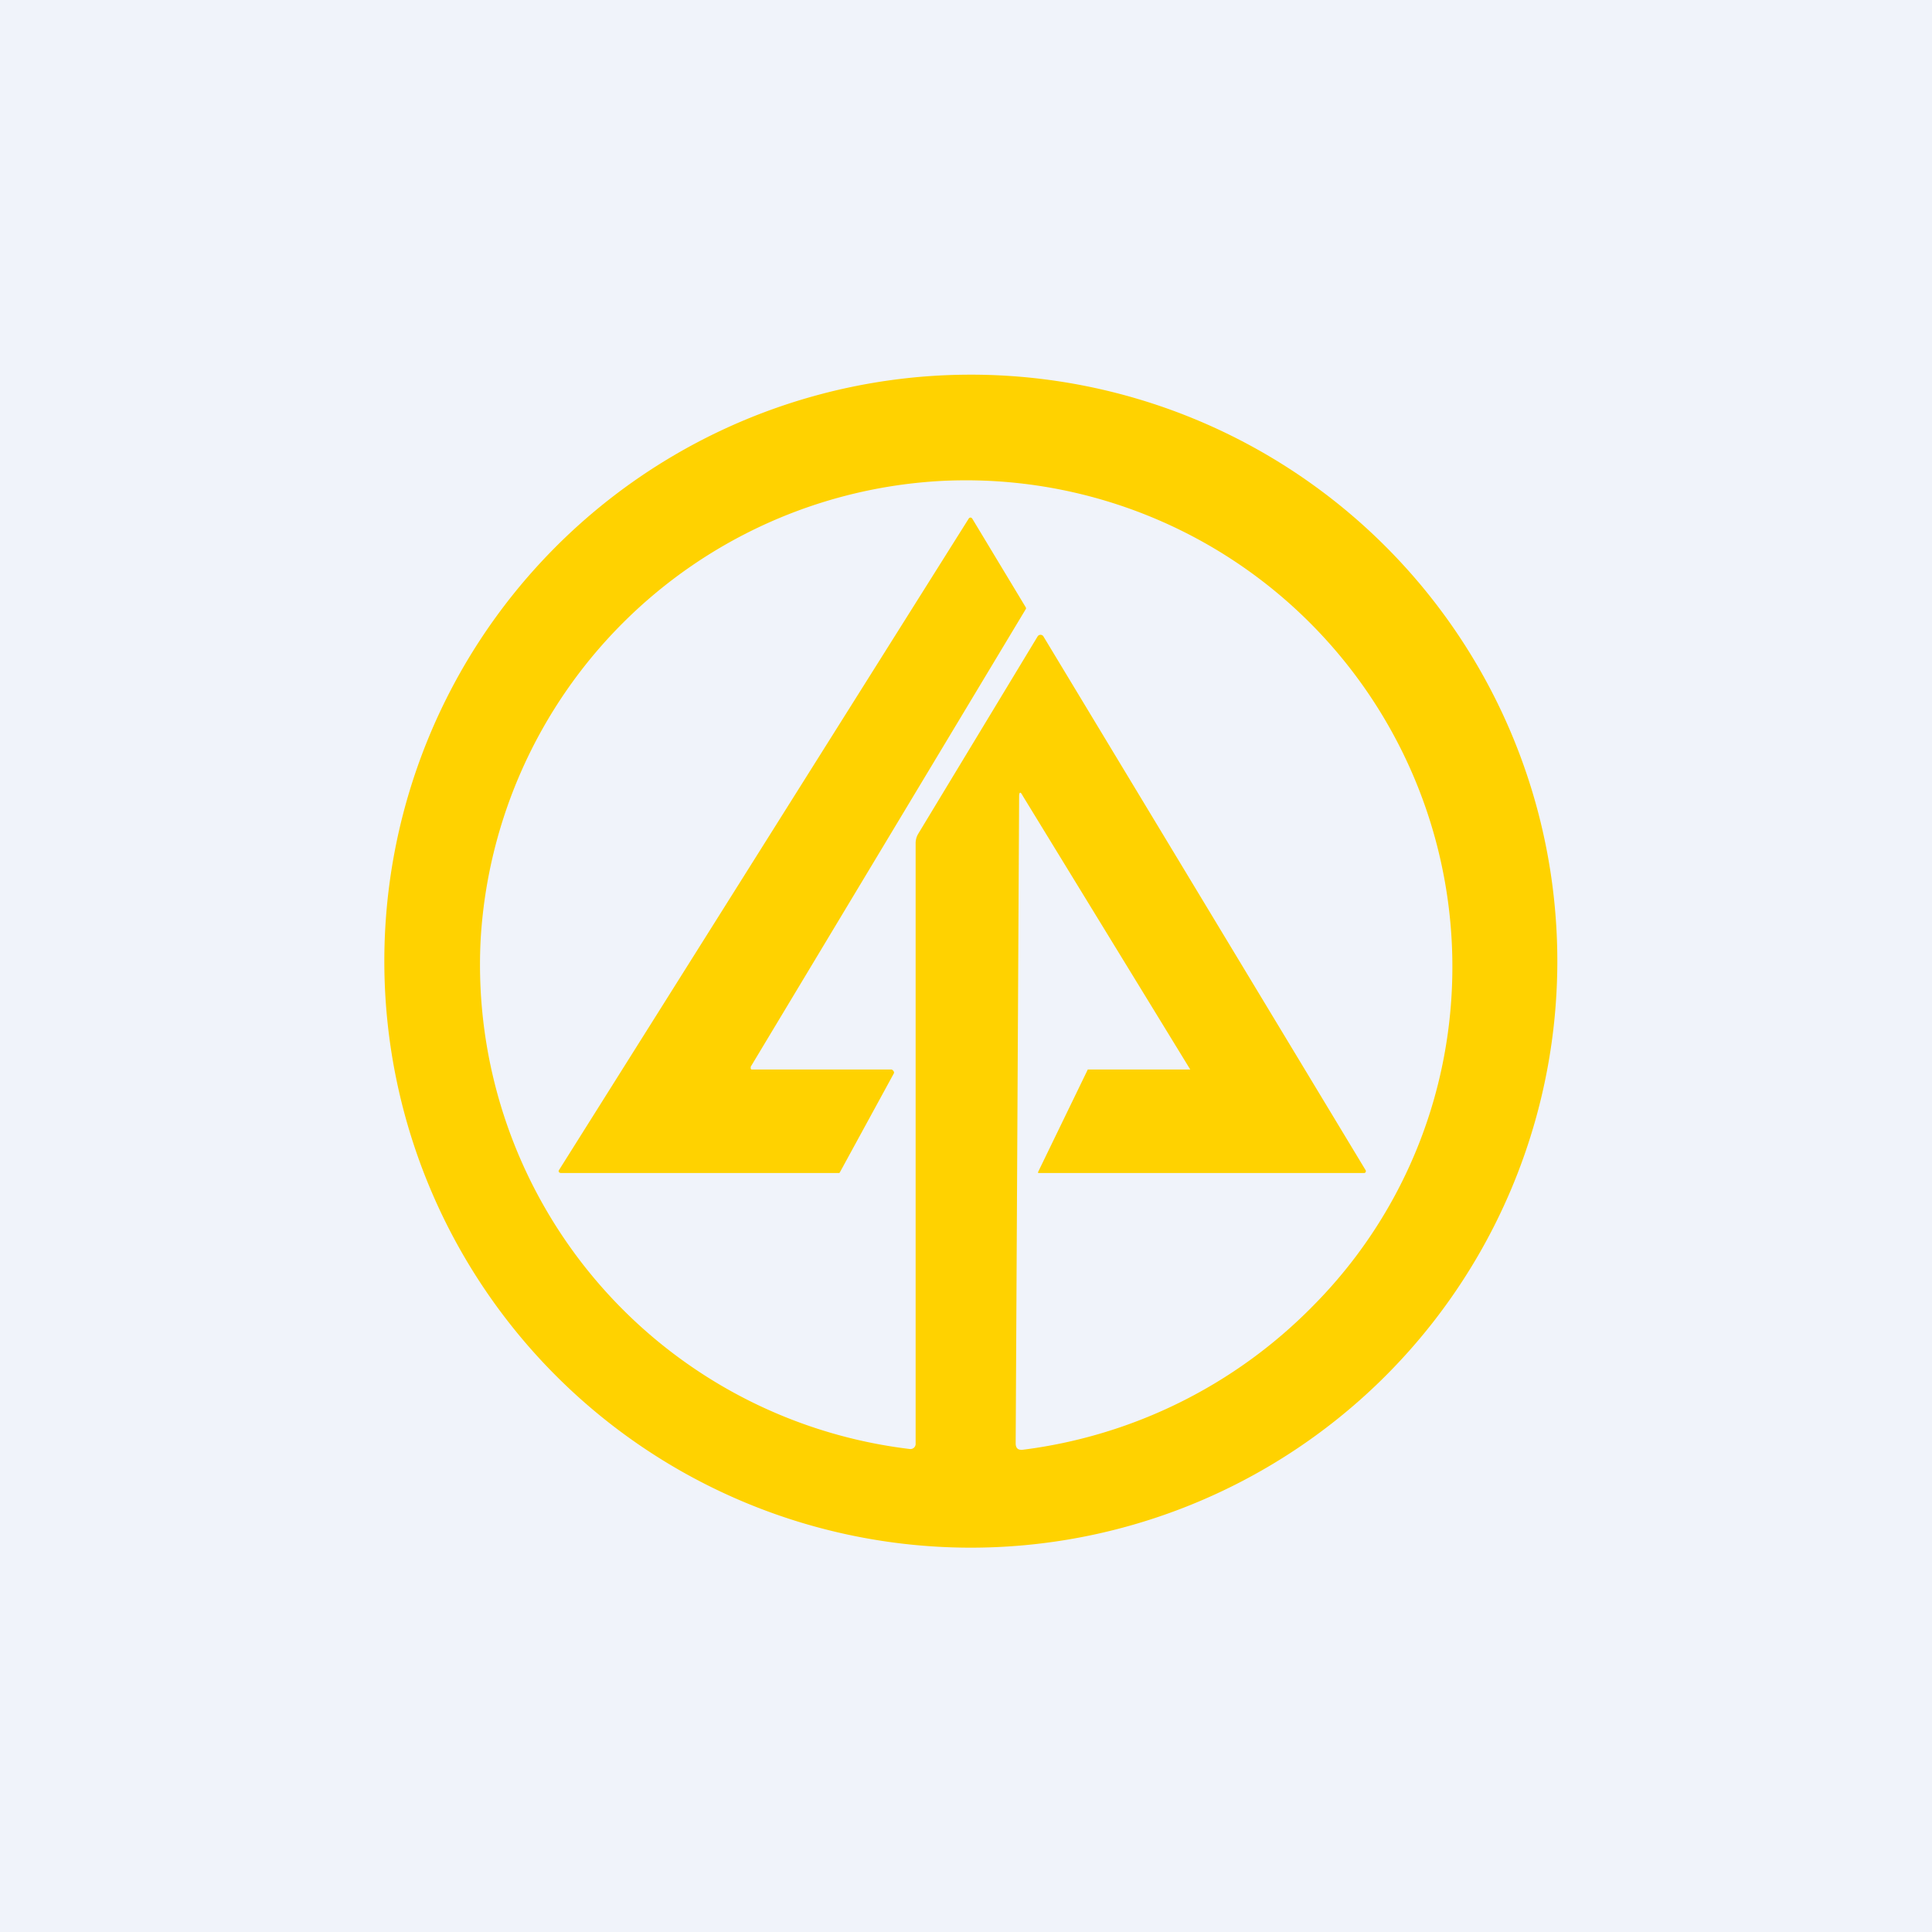 <!-- by TradingView --><svg width="56" height="56" viewBox="0 0 56 56" xmlns="http://www.w3.org/2000/svg"><path fill="#F0F3FA" d="M0 0h56v56H0z"/><path d="M40.02 40.02a17 17 0 1 0-24.04-24.04 17 17 0 0 0 24.04 24.04ZM30.1 34h9.44a.05.05 0 0 0 .05-.05v-.02l-9.35-15.49a.1.1 0 0 0-.16 0l-3.46 5.72a.53.53 0 0 0-.08.28v17.4a.15.15 0 0 1-.17.16 14.14 14.14 0 0 1-12.44-14.73 14.14 14.14 0 0 1 13.36-13.33A14.1 14.1 0 0 1 41.78 31a13.89 13.89 0 0 1-3.72 6.85 14.29 14.29 0 0 1-8.4 4.17c-.15.02-.22-.04-.22-.19l.1-18.74c0-.14.04-.15.1-.03L34.5 31h-2.97l-1.44 2.97V34ZM16.25 34h8.08l.02-.03 1.56-2.86c.02-.04-.03-.1-.07-.11H21.78l-.02-.02v-.06l7.97-13.26a.05.05 0 0 0 0-.06l-1.55-2.57-.02-.02a.06.06 0 0 0-.08.02L16.2 33.92a.05.05 0 0 0 .02.07l.03.01Z" fill="#FFD200"/></svg>